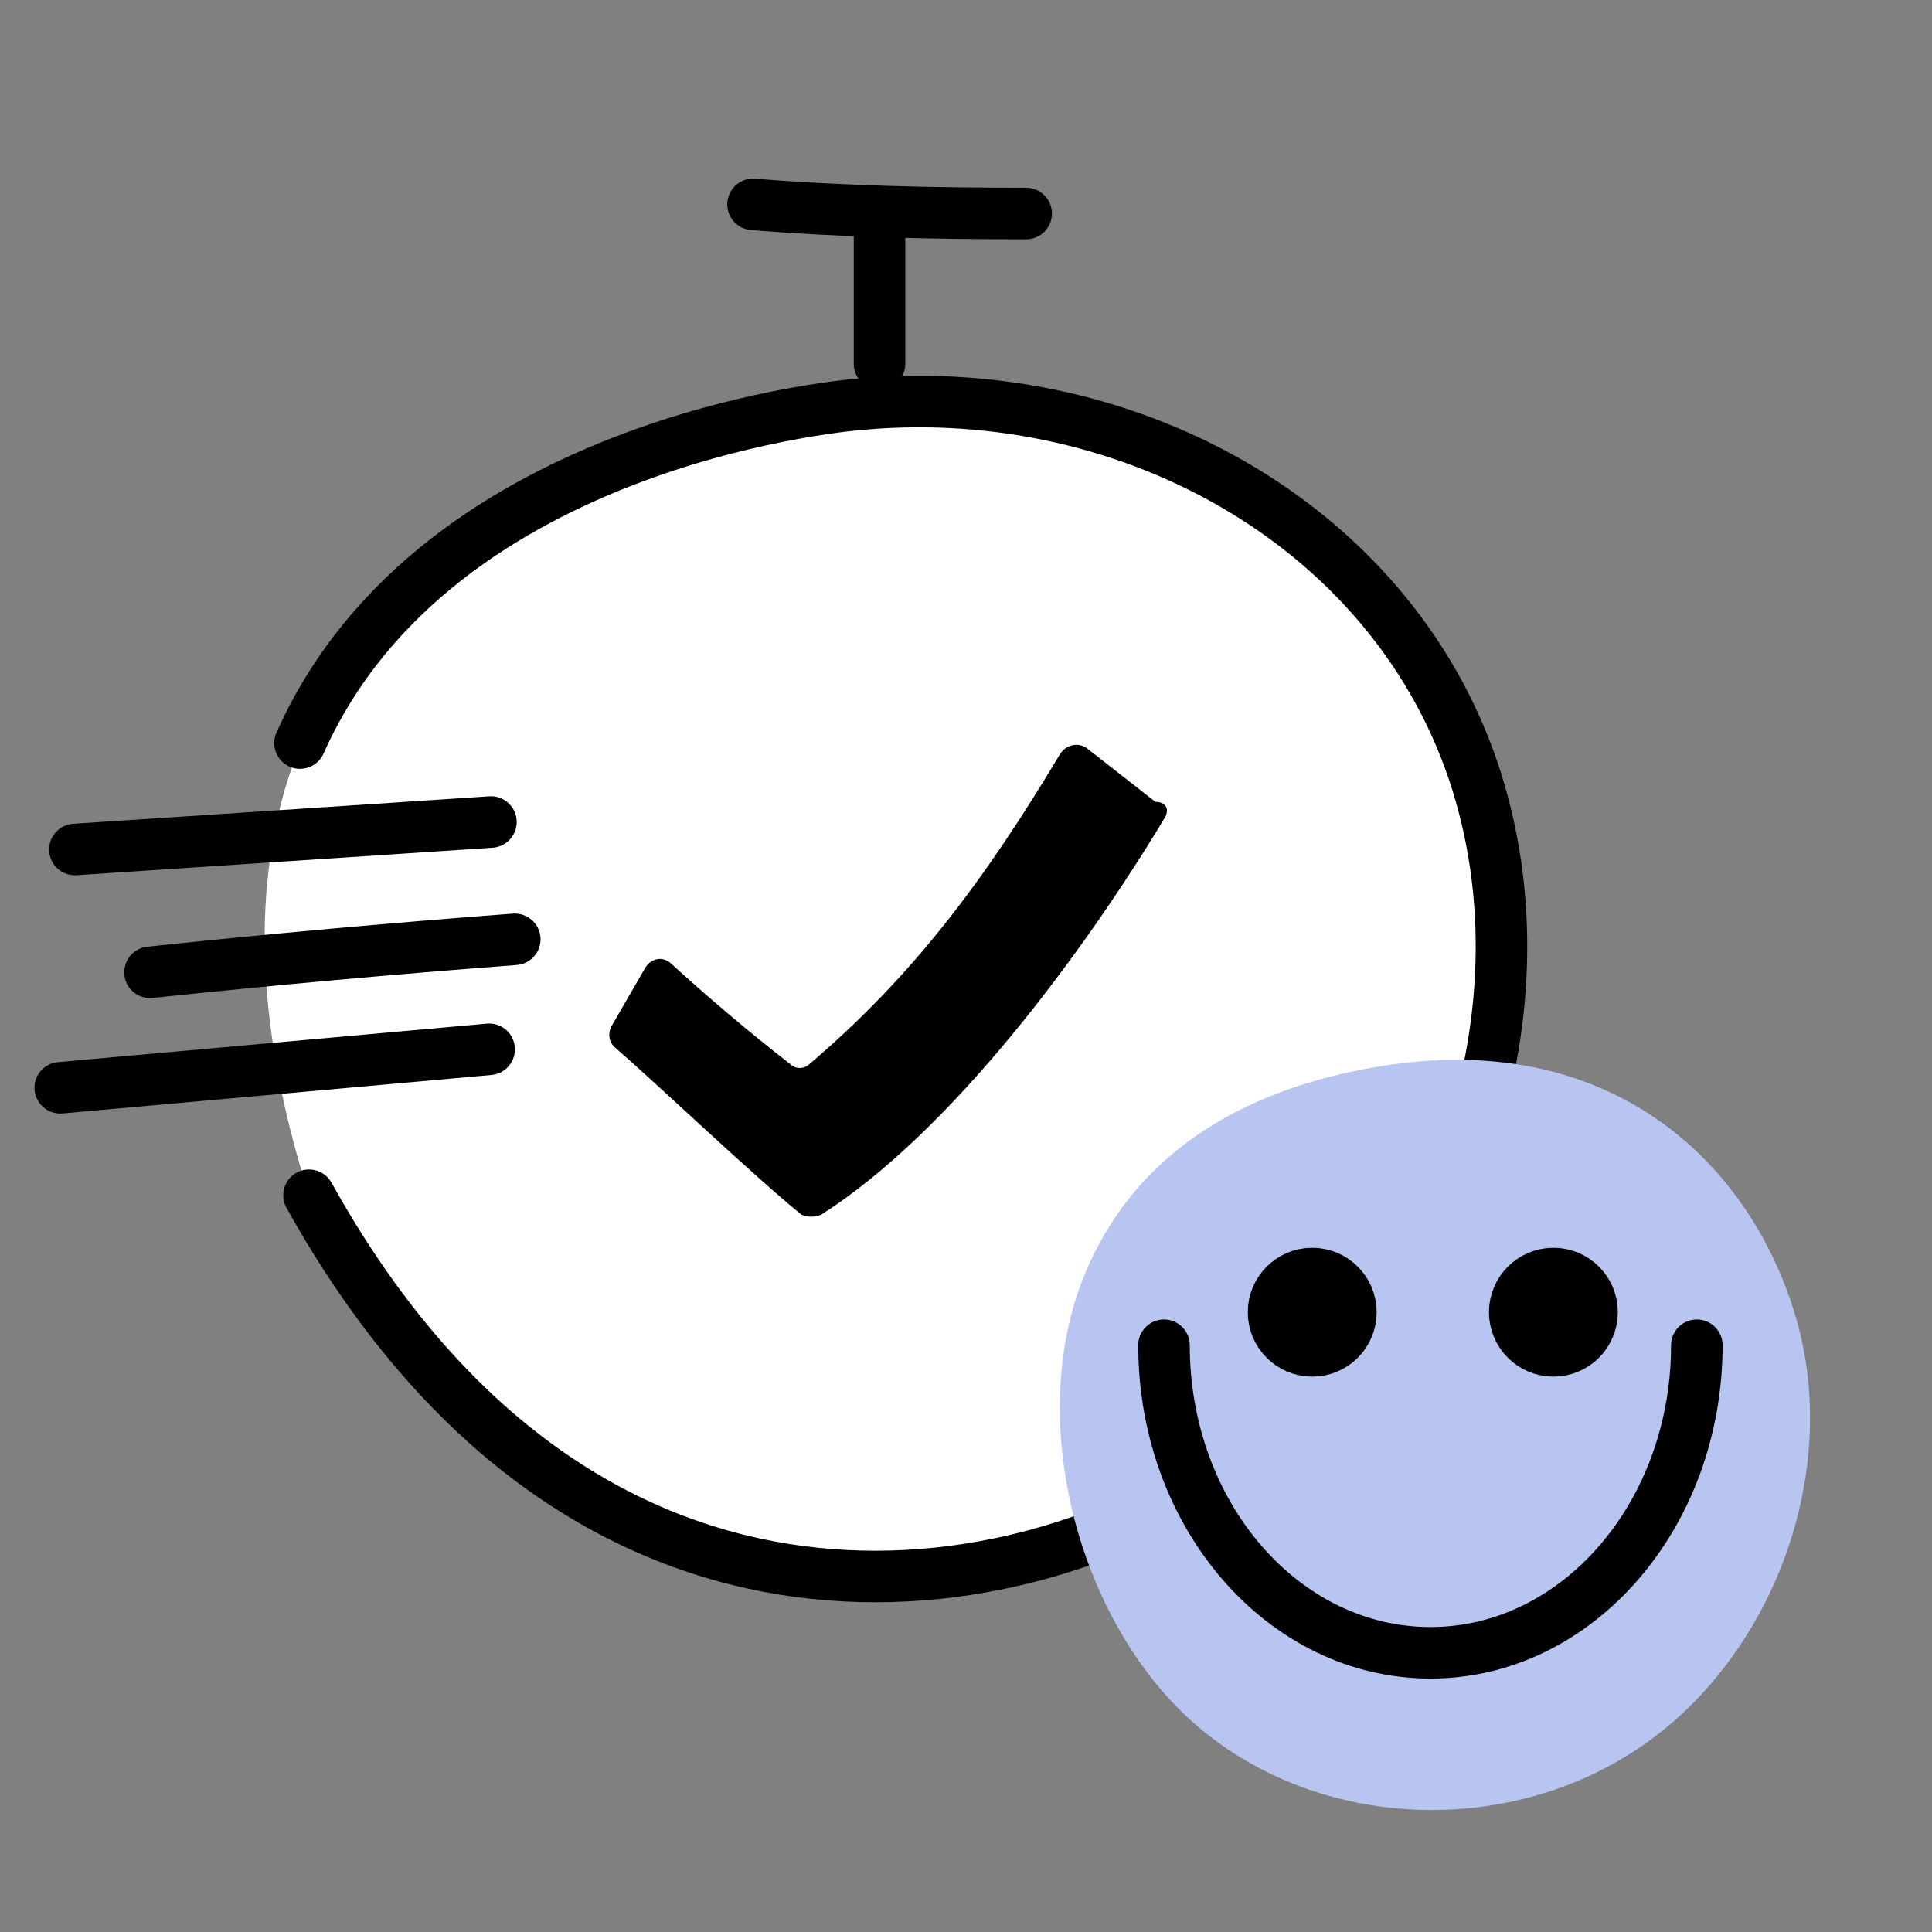 <svg width="95" height="95" viewBox="0 0 95 95" fill="none" xmlns="http://www.w3.org/2000/svg">
<rect x="0" y="0" width="95" height="95" fill="#808080" stroke="none"/>
<path d="M59.994 72.407C49.269 79.527 28.377 82.5 15.194 58.772C3.537 22.153 42.42 19.865 42.42 19.865C55.796 18.697 68.736 26.084 72.612 38.431C76.487 50.778 70.809 65.287 59.994 72.407Z" fill="white"/>
<path d="M14.752 36.538C21.522 21.333 42.42 19.865 42.42 19.865C55.797 18.697 68.736 26.084 72.612 38.431C76.487 50.778 70.809 65.287 59.994 72.407C49.27 79.527 28.377 82.5 15.194 58.772" stroke="black" stroke-width="2.534" stroke-linecap="round" stroke-linejoin="round"/>
<path d="M43.248 10.86C43.248 13.203 43.248 15.546 43.248 17.89" stroke="black" stroke-width="2.534" stroke-miterlimit="10" stroke-linecap="round" stroke-linejoin="round"/>
<path d="M37.029 10.049C41.445 10.409 45.952 10.499 50.458 10.499" stroke="black" stroke-width="2.534" stroke-miterlimit="10" stroke-linecap="round" stroke-linejoin="round"/>
<path d="M3.682 41.772C10.531 41.321 17.29 40.87 24.14 40.42" stroke="black" stroke-width="2.534" stroke-miterlimit="10" stroke-linecap="round" stroke-linejoin="round"/>
<path d="M7.377 47.811C13.325 47.18 19.363 46.639 25.312 46.188" stroke="black" stroke-width="2.534" stroke-miterlimit="10" stroke-linecap="round" stroke-linejoin="round"/>
<path d="M2.963 53.488C9.993 52.857 17.022 52.227 24.052 51.596" stroke="black" stroke-width="2.534" stroke-miterlimit="10" stroke-linecap="round" stroke-linejoin="round"/>
<path d="M57.239 40.269C53.275 46.846 46.761 55.663 40.39 59.721C40.107 59.861 39.682 59.861 39.399 59.721C36.992 57.762 32.603 53.563 30.195 51.464C29.912 51.184 29.912 50.764 30.054 50.485L31.753 47.546C32.036 47.126 32.603 46.986 33.027 47.406C34.868 49.085 36.85 50.764 38.833 52.304C39.116 52.584 39.54 52.584 39.824 52.304C44.921 47.966 48.461 43.208 52.142 37.05C52.425 36.63 52.991 36.49 53.416 36.77L56.814 39.429C57.381 39.429 57.522 39.849 57.239 40.269Z" fill="black"/>
<path d="M53.39 62.535C50.273 69.887 53.116 80.216 59.191 85.141C65.265 90.066 74.38 90.262 80.789 85.816C87.199 81.37 90.583 72.372 88.278 64.682C85.972 56.992 79.129 50.791 68.379 52.353C63.608 53.048 56.507 55.182 53.39 62.535Z" fill="#B9C5F1"/>
<path d="M64.525 66.175C65.437 66.175 66.176 65.436 66.176 64.524C66.176 63.612 65.437 62.873 64.525 62.873C63.612 62.873 62.873 63.612 62.873 64.524C62.873 65.436 63.612 66.175 64.525 66.175Z" fill="black" stroke="black" stroke-width="3.034" stroke-miterlimit="10"/>
<path d="M76.384 66.175C77.296 66.175 78.035 65.436 78.035 64.524C78.035 63.612 77.296 62.873 76.384 62.873C75.472 62.873 74.732 63.612 74.732 64.524C74.732 65.436 75.472 66.175 76.384 66.175Z" fill="black" stroke="black" stroke-width="3.034" stroke-miterlimit="10"/>
<path d="M83.436 66.147C83.436 74.488 77.57 81.271 70.338 81.271C63.106 81.271 57.236 74.502 57.236 66.147" stroke="black" stroke-width="2.534" stroke-miterlimit="10" stroke-linecap="round"/>
</svg>
